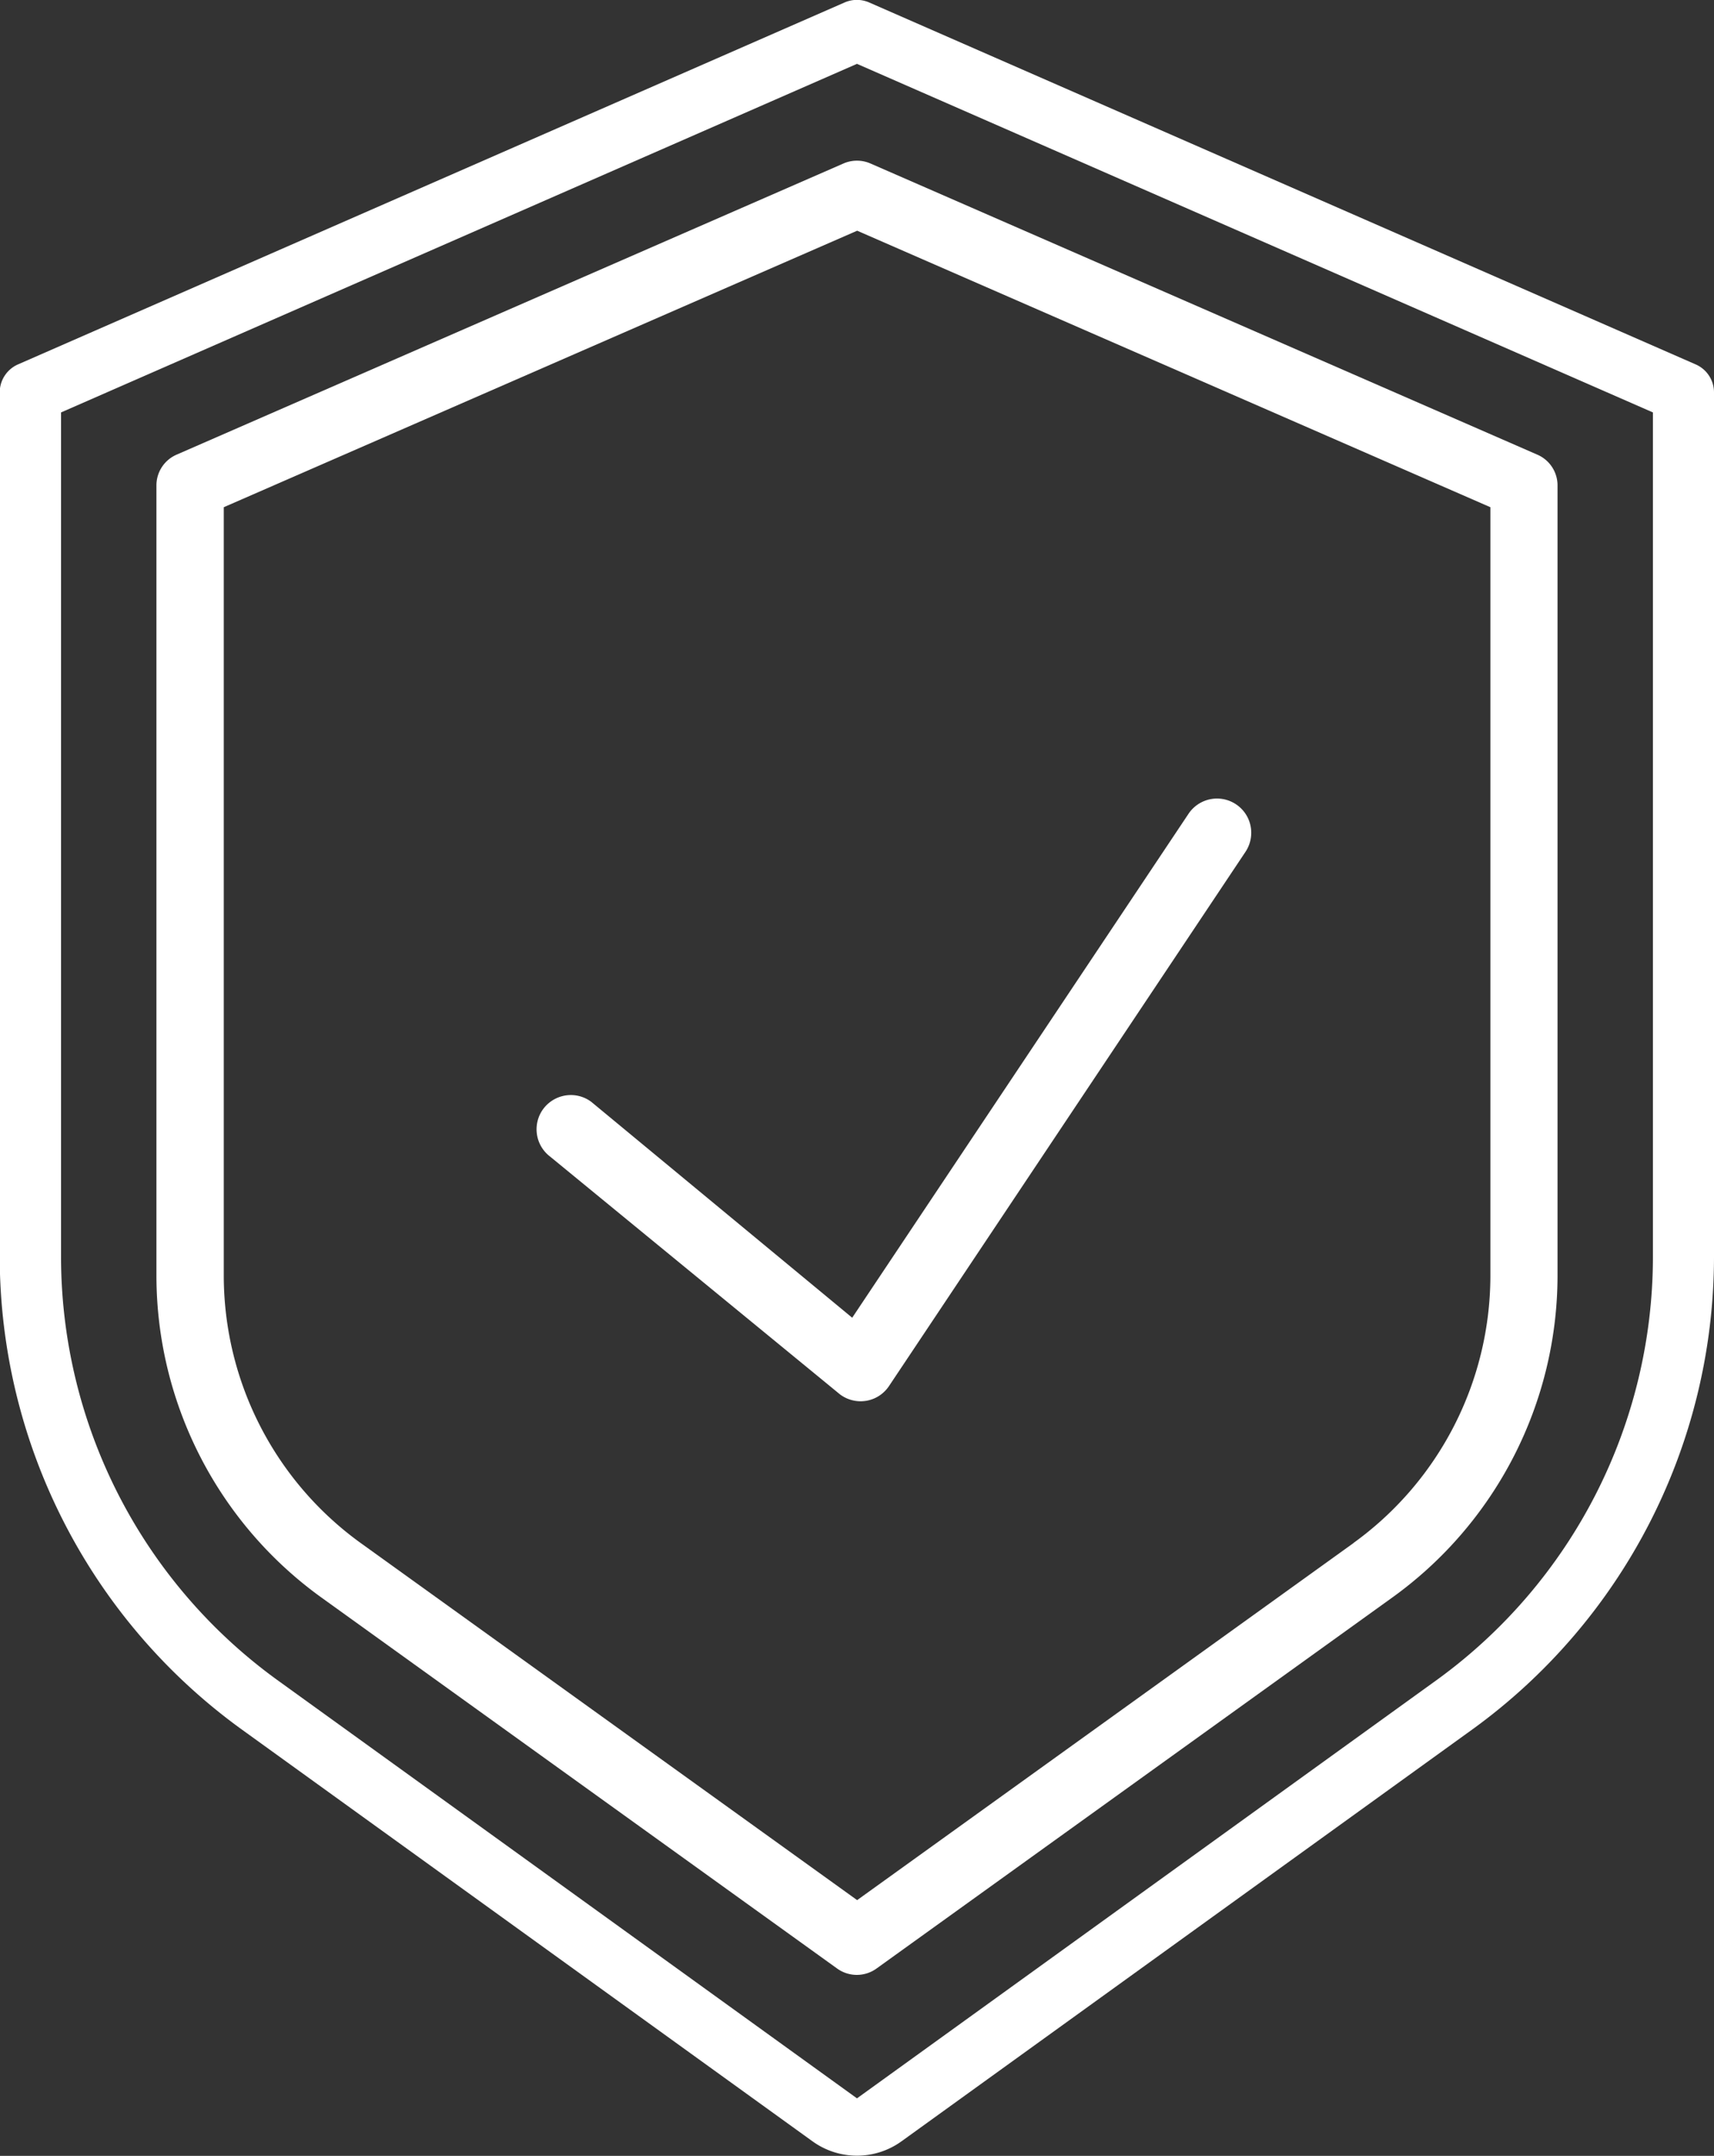 <svg xmlns="http://www.w3.org/2000/svg" width="43.751" height="55" viewBox="0 0 43.751 55"><rect x="0" y="0" width="43.751" height="55" fill="#333333" stroke="none"/><path d="M115.7,75.8a14.9,14.9,0,0,0,6.153-12.02V41.7a.779.779,0,0,0-.467-.713h0l-21.1-9.235a.781.781,0,0,0-.623,0l-21.1,9.234a.779.779,0,0,0-.468.714v22.08A14.905,14.905,0,0,0,84.256,75.8l14.58,10.515a1.943,1.943,0,0,0,2.283,0ZM85.167,74.541A13.336,13.336,0,0,1,79.66,63.786V42.212l20.317-8.893,20.317,8.893V63.786a13.336,13.336,0,0,1-5.506,10.755L99.977,85.223Z" transform="translate(-78.102 -31.69)" fill="#fff"/><path d="M149.314,96.552V76.367a.854.854,0,0,0-.514-.782l-17.026-7.43a.863.863,0,0,0-.685,0l-17.024,7.429a.855.855,0,0,0-.515.783V96.553a10.128,10.128,0,0,0,4.2,8.18l13.178,9.475a.859.859,0,0,0,1,0l13.179-9.475A10.128,10.128,0,0,0,149.314,96.552Zm-5.2,6.794-12.678,9.115-12.677-9.114a8.418,8.418,0,0,1-3.49-6.792V76.925l16.168-7.054L147.6,76.925V96.553A8.418,8.418,0,0,1,144.11,103.346Z" transform="translate(-109.557 -63.985)" fill="#fff"/><path d="M200.335,191.971a.875.875,0,0,0-1.512-.1l-8.585,12.857-6.658-5.506a.867.867,0,0,0-.524-.175.879.879,0,0,0-.7.349.874.874,0,0,0,.171,1.221l7.4,6.067a.88.88,0,0,0,.525.175.978.978,0,0,0,.152-.013.872.872,0,0,0,.574-.376l9.1-13.63A.877.877,0,0,0,200.335,191.971Z" transform="translate(-168.485 -171.11)" fill="#fff"/></svg>